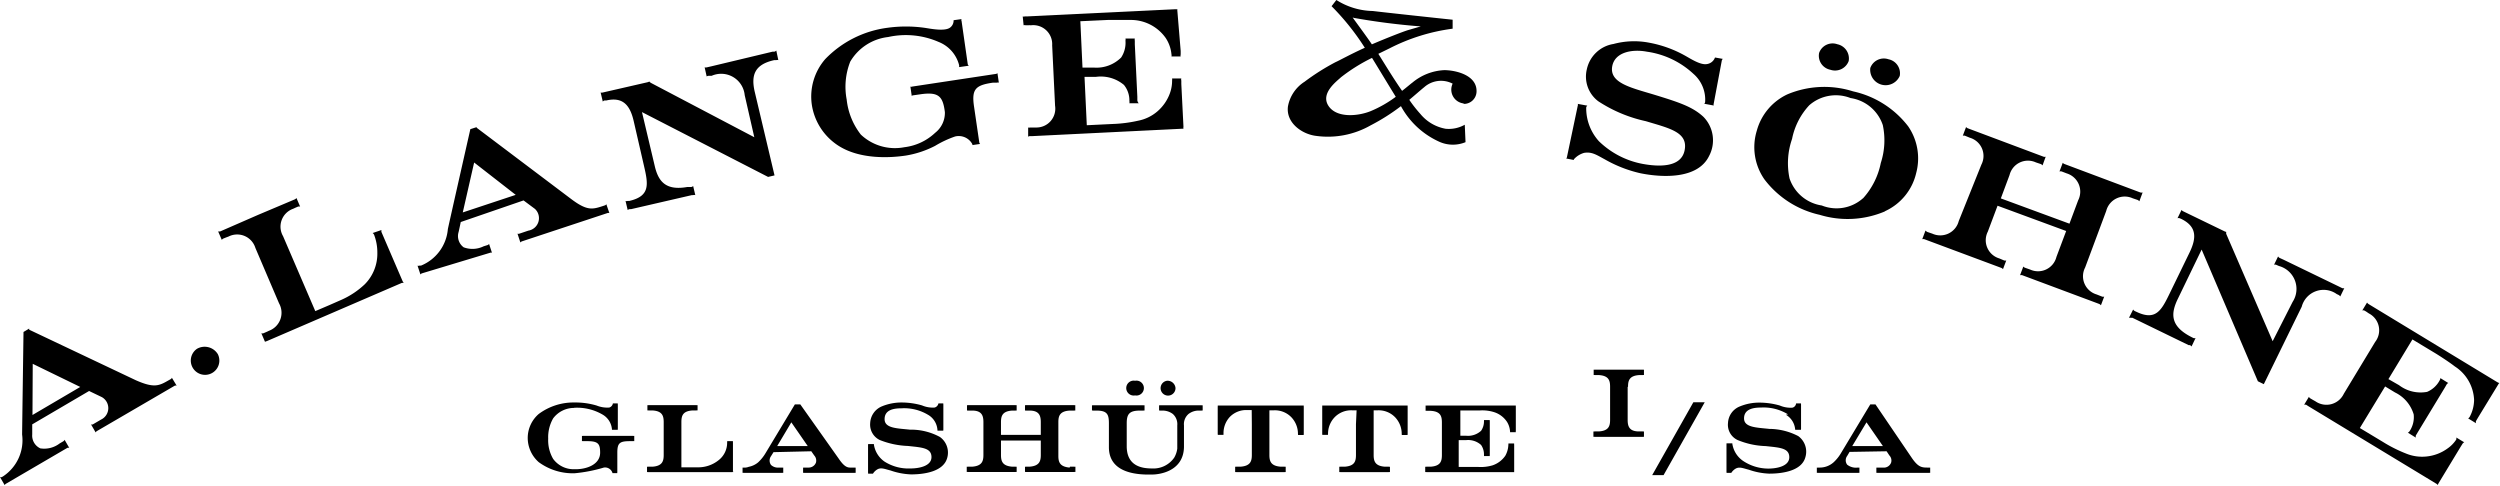 <svg viewBox="0 0 197.83 38.42" xmlns="http://www.w3.org/2000/svg"><path d="m149.29 35.71.22.33a.58.58 0 0 1 .14.56.61.61 0 0 1 -.65.4h-.44a.15.15 0 0 1 -.08 0v.42a.13.13 0 0 1 .08 0h4.1a.1.1 0 0 1 .08 0v-.42a.15.15 0 0 1 -.08 0h-.08c-.48 0-.76 0-1.27-.73l-2.9-4.27s0 0 0 0h-.41a0 0 0 0 1 0 0l-2.31 3.84a3.24 3.24 0 0 1 -.59.74 1.64 1.64 0 0 1 -1.1.42h-.15a.12.12 0 0 1 -.08 0v.42a.13.13 0 0 1 .08 0h3.21a.15.15 0 0 1 .08 0v-.42a.15.15 0 0 1 -.08 0h-.06a1.11 1.11 0 0 1 -.83-.23.58.58 0 0 1 0-.69l.19-.32zm-.29-.41h-2.43l1.13-1.88zm-7.68-2.48a1.48 1.48 0 0 1 .73 1.12.08.08 0 0 1 0 .07h.47a.11.11 0 0 1 0-.07v-1.94a.15.15 0 0 1 0-.08h-.39a0 0 0 0 1 0 0 .39.39 0 0 1 -.29.34 2.16 2.16 0 0 1 -1-.17 5.87 5.87 0 0 0 -1.6-.23 4 4 0 0 0 -1.56.3 1.48 1.48 0 0 0 -.94 1.31 1.33 1.33 0 0 0 .76 1.35 6.29 6.29 0 0 0 2.22.48c1.09.12 1.86.14 1.87.87s-1 .91-1.66.91a3.61 3.61 0 0 1 -2-.61 2 2 0 0 1 -.84-1.31.13.13 0 0 1 0-.08h-.47a.24.24 0 0 1 0 .08v2.18a.12.12 0 0 1 0 .08h.38a1 1 0 0 1 .39-.36c.29-.13.56 0 1 .11a5.48 5.48 0 0 0 1.62.31c1 0 2.55-.2 2.85-1.29a1.52 1.52 0 0 0 -.56-1.68 5 5 0 0 0 -2.29-.57c-1-.11-2-.11-2-.83s.69-.86 1.34-.86a3.68 3.68 0 0 1 2.14.54m-9.85 4.81 3.26-5.77h-.9l-3.26 5.77h.77m-2.68-7c0-.48.1-.87.89-.92h.28a.17.17 0 0 1 .09 0v-.43a.17.17 0 0 1 -.09 0h-3.8a.17.17 0 0 1 -.09 0v.43a.17.17 0 0 1 .09 0h.32c.79.05.89.44.89.92v2.62c0 .48-.1.87-.89.92h-.34a.13.13 0 0 1 -.09 0v.43a.13.13 0 0 1 .09 0h3.82a.17.17 0 0 1 .09 0v-.43a.17.17 0 0 1 -.09 0h-.31c-.79 0-.89-.44-.89-.92v-2.6"/><path d="m119.82 37.34a.39.39 0 0 1 0-.09v-2.07a.17.17 0 0 1 0-.09h-.46a.22.22 0 0 1 0 .09 1.91 1.91 0 0 1 -.24.88 2 2 0 0 1 -1 .76 3.27 3.27 0 0 1 -1.15.13h-1.54v-2.12h.57a1.53 1.53 0 0 1 1.2.38 1.31 1.31 0 0 1 .23.79.4.4 0 0 1 0 .09h.46a.22.22 0 0 1 0-.09v-2.67a.22.22 0 0 1 0-.09h-.46a.4.4 0 0 1 0 .09 1.28 1.28 0 0 1 -.23.76 1.53 1.53 0 0 1 -1.2.39h-.44v-2h1.54a3.08 3.08 0 0 1 1.15.14 1.92 1.92 0 0 1 1 .76 1.61 1.61 0 0 1 .24.73.22.22 0 0 1 0 .09h.46a.17.17 0 0 1 0-.09v-1.93a.39.39 0 0 1 0-.09h-7.05a.22.22 0 0 1 -.09 0v.42a.17.17 0 0 1 .09 0h.32c.79.05.88.44.88.93v2.56c0 .48-.09.87-.88.93h-.34a.18.18 0 0 1 -.1 0v.43a.18.18 0 0 1 .1 0h6.85s.07 0 .09 0a.39.39 0 0 1 0-.09m-12.52-3.7v2.43c0 .48-.09.87-.88.93h-.35a.17.17 0 0 1 -.09 0v.43a.17.17 0 0 1 .09 0h3.82a.18.18 0 0 1 .1 0v-.43a.18.18 0 0 1 -.1 0h-.31c-.78-.06-.88-.45-.88-.93v-3.53h.3a1.81 1.81 0 0 1 1.4.55 1.9 1.9 0 0 1 .52 1.32.13.13 0 0 1 0 .08h.47a.12.12 0 0 1 0-.08v-2.16a.39.39 0 0 1 0-.09h-6.76a.39.39 0 0 1 0 .09v2.16a.1.1 0 0 1 0 .07h.46a.11.11 0 0 1 0-.07 1.88 1.88 0 0 1 .52-1.32 1.82 1.82 0 0 1 1.41-.55h.33zm-8.24 0v2.43c0 .48-.1.87-.89.93h-.34a.17.17 0 0 1 -.09 0v.43a.17.17 0 0 1 .09 0h3.82a.17.17 0 0 1 .09 0v-.43a.17.17 0 0 1 -.09 0h-.31c-.79-.06-.89-.45-.89-.93v-3.53h.34a1.81 1.81 0 0 1 1.4.55 1.9 1.9 0 0 1 .52 1.32.1.1 0 0 1 0 .08h.46a.12.12 0 0 1 0-.08v-2.16a.2.2 0 0 1 0-.09h-6.81a.2.2 0 0 1 0 .09v2.16a.08.08 0 0 1 0 .07h.46a.14.14 0 0 1 0-.07 1.88 1.88 0 0 1 .49-1.34 1.81 1.81 0 0 1 1.4-.55h.34zm-5.37.09a1.06 1.06 0 0 1 .36-.9 1.31 1.31 0 0 1 .8-.27h.24a.12.12 0 0 1 .08 0v-.42a.17.17 0 0 1 -.08 0h-3.29a.17.17 0 0 1 -.08 0v.42a.12.12 0 0 1 .08 0h.2a1.35 1.35 0 0 1 .81.27 1.08 1.08 0 0 1 .35.9v1.34.5a1.92 1.92 0 0 1 -.24.71 2 2 0 0 1 -1.76.86c-.78 0-2-.17-2-1.76v-1.82c0-.75.23-1 1.07-1h.26a.12.12 0 0 1 .08 0v-.42a.2.2 0 0 1 -.08 0h-4a.17.17 0 0 1 -.08 0v.42a.09.09 0 0 1 .08 0h.26c.84 0 1 .27 1 1v1.9c0 2.12 2.38 2.19 3.44 2.16.45 0 2.45-.19 2.5-2.16zm-3.87-3.53a.59.59 0 1 0 0 1.16.59.59 0 1 0 0-1.16m2.53 0a.59.59 0 1 0 .67.58.63.63 0 0 0 -.67-.58m-7.71 6.87c-.79-.07-.89-.45-.89-.93v-2.66c0-.48.1-.87.89-.92h.36a.17.17 0 0 1 .09 0v-.43a.17.17 0 0 1 -.09 0h-3.8a.17.17 0 0 1 -.09 0v.43a.17.17 0 0 1 .09 0h.27c.79 0 .89.44.89.92v1h-3.15v-1c0-.48.1-.87.89-.92h.26a.17.17 0 0 1 .09 0v-.43a.17.17 0 0 1 -.09 0h-3.75a.17.17 0 0 1 -.09 0v.43a.17.17 0 0 1 .09 0h.32c.79 0 .89.44.89.92v2.59c0 .48-.1.87-.89.93h-.34a.22.22 0 0 1 -.09 0v.42a.17.17 0 0 1 .09 0h3.77a.17.17 0 0 1 .09 0v-.42a.22.22 0 0 1 -.09 0h-.26c-.79-.06-.89-.45-.89-.93v-1.14h3.15v1.14c0 .48-.1.87-.89.93h-.27a.22.22 0 0 1 -.09 0v.42a.17.17 0 0 1 .09 0h3.8a.18.18 0 0 1 .1 0v-.42a.24.24 0 0 1 -.1 0h-.33m-11.22-4.1a1.5 1.5 0 0 1 .73 1.17.12.12 0 0 1 0 .08h.47a.13.13 0 0 1 0-.08v-2a.13.13 0 0 1 0-.08h-.39a.42.42 0 0 1 -.3.33 2.17 2.17 0 0 1 -1-.17 5.87 5.87 0 0 0 -1.6-.23 4.07 4.07 0 0 0 -1.56.3 1.5 1.5 0 0 0 -.94 1.32 1.35 1.35 0 0 0 .76 1.35 6.66 6.66 0 0 0 2.23.47c1.08.12 1.85.14 1.86.87s-1 .91-1.66.91a3.53 3.53 0 0 1 -2.05-.54 2 2 0 0 1 -.84-1.31.15.15 0 0 1 0-.08h-.47a.12.12 0 0 1 0 .08v2.18a.09.09 0 0 1 0 .08h.39a1 1 0 0 1 .39-.36c.29-.13.56 0 1 .11a5.54 5.54 0 0 0 1.62.31c1 0 2.55-.2 2.86-1.29a1.52 1.52 0 0 0 -.57-1.67 4.79 4.79 0 0 0 -2.38-.58c-1-.11-2-.1-2-.83s.69-.86 1.34-.86a3.67 3.67 0 0 1 2.14.54m-9.56 2.45h-2.42l1.12-1.88zm.28.41.23.33a.6.6 0 0 1 .14.56.61.61 0 0 1 -.57.4h-.37a.15.15 0 0 1 -.08 0v.42a.15.15 0 0 1 .08 0h4a.1.1 0 0 1 .08 0v-.42a.15.15 0 0 1 -.08 0h-.37c-.29 0-.54-.19-.9-.72l-3.03-4.28a0 0 0 0 1 0 0h-.43l-2.31 3.84a3.28 3.28 0 0 1 -.6.75 1.64 1.64 0 0 1 -.74.35.91.91 0 0 1 -.25.06h-.16a.15.15 0 0 1 -.08 0v.42a.13.13 0 0 1 .08 0h3.06a.13.13 0 0 1 .08 0v-.42a.15.15 0 0 1 -.08 0h-.13-.29a.79.79 0 0 1 -.47-.21.6.6 0 0 1 0-.69l.2-.32zm-6.2 1.63a.39.39 0 0 1 0-.09v-2.25a.22.22 0 0 1 0-.09h-.46a.17.17 0 0 1 0 .09 1.75 1.75 0 0 1 -.68 1.42 2.57 2.57 0 0 1 -1.67.56h-1.27v-3.57c0-.49.09-.88.88-.93h.31a.13.13 0 0 1 .09 0v-.42a.22.22 0 0 1 -.09 0h-3.79a.22.22 0 0 1 -.09 0v.42a.17.17 0 0 1 .09 0h.32c.78.05.88.44.88.93v2.59c0 .48-.1.87-.88.93h-.35a.17.17 0 0 1 -.09 0v.43a.17.17 0 0 1 .09 0h6.64a.2.2 0 0 1 .09 0 .39.39 0 0 1 0-.09m-12.6-5a4 4 0 0 1 2.27.54 1.48 1.48 0 0 1 .73 1.12.12.12 0 0 1 0 .08h.47a.13.13 0 0 1 0-.08v-1.93a.13.13 0 0 1 0-.08h-.39a0 0 0 0 1 0 0 .41.41 0 0 1 -.29.33 2.26 2.26 0 0 1 -1-.16 5.86 5.86 0 0 0 -1.74-.24 4.6 4.6 0 0 0 -2.84.91 2.51 2.51 0 0 0 -.87 1.89 2.56 2.56 0 0 0 .87 1.92 4.55 4.55 0 0 0 2.84.88 11.74 11.74 0 0 0 2.31-.45.61.61 0 0 1 .69.44s0 0 0 0h.38a.15.15 0 0 1 0-.08v-1.54c0-.77.19-.91 1-.91h.26a.15.15 0 0 1 .08 0v-.42a.1.1 0 0 1 -.08 0h-3.98a.1.1 0 0 1 -.08 0v.42a.15.15 0 0 1 .08 0h.36c.85 0 1 .22 1 .91 0 .94-1.08 1.34-2.05 1.31a2 2 0 0 1 -1.67-.82 2.91 2.91 0 0 1 -.39-1.6 3 3 0 0 1 .39-1.6 2.06 2.06 0 0 1 1.67-.83"/><path d="m192.78 38.27a.49.49 0 0 1 .13.11.64.64 0 0 1 .07-.16l1.75-2.89.15-.24a.36.36 0 0 1 .12-.09l-.63-.38a.33.33 0 0 1 0 .16 2.53 2.53 0 0 1 -.68.7 3.39 3.39 0 0 1 -1.65.64 3.34 3.34 0 0 1 -1.67-.24 11.06 11.06 0 0 1 -1.82-.92l-1.81-1.09 2-3.29.79.48a2.82 2.82 0 0 1 1.47 1.73 2 2 0 0 1 -.33 1.34.4.4 0 0 1 -.13.11l.63.39a.36.36 0 0 1 0-.17l.15-.25 2.14-3.53.15-.26a.29.29 0 0 1 .13-.11l-.63-.39a.36.36 0 0 1 -.05.17 2 2 0 0 1 -1 .92 2.82 2.82 0 0 1 -2.22-.53l-.84-.48 1.9-3.14 1.89 1.14s.9.56 1.47 1a3.31 3.31 0 0 1 1.52 2.65 2.9 2.9 0 0 1 -.35 1.34.38.38 0 0 1 -.12.12l.62.38a.36.36 0 0 1 0-.17l.14-.24 1.61-2.64a.4.4 0 0 1 .1-.13.62.62 0 0 1 -.15-.06l-10.07-6.11-.13-.08a.38.38 0 0 1 -.12-.12l-.38.63a.26.26 0 0 1 .16 0l.14.08.22.15a1.5 1.5 0 0 1 .5 2.26l-2.48 4.1a1.52 1.52 0 0 1 -2.24.6l-.23-.13-.17-.1a.28.28 0 0 1 -.12-.13l-.38.63a.4.4 0 0 1 .16 0l.17.11zm-14.11-8.1.47.23s0 0 0 0l3-6.13a1.79 1.79 0 0 1 2.77-1l.15.07a.39.39 0 0 1 .13.12l.32-.66a.27.27 0 0 1 -.17 0l-.14-.07-4.48-2.17-.33-.15a.3.3 0 0 1 -.12-.12l-.32.66a.29.29 0 0 1 .16 0l.23.1a1.88 1.88 0 0 1 1.08 2.84l-1.58 3.11-3.67-8.48a.34.34 0 0 1 0-.17.39.39 0 0 1 -.15-.05l-3.26-1.58a.32.32 0 0 1 -.13-.11l-.32.66a.27.27 0 0 1 .17 0l.12.05c1.19.58 1.26 1.43.67 2.65l-1.56 3.21c-.66 1.36-1.1 2.24-2.66 1.49l-.13-.06a.31.31 0 0 1 -.12-.12l-.33.66a.5.5 0 0 1 .17 0h.11l4.44 2.16h.1a.32.32 0 0 1 .13.11l.32-.67a.3.3 0 0 1 -.17 0l-.12-.06-.19-.1c-1.53-.84-1.48-1.8-.92-2.95l1.88-3.89zm-26.16-11.82a.37.37 0 0 1 -.14-.11l-.26.69a.29.29 0 0 1 .17 0l6.09 2.27a.31.31 0 0 1 .13.1l.26-.69a.33.33 0 0 1 -.17 0l-.38-.16a1.5 1.5 0 0 1 -.91-2.12l.77-2.05 5.43 2-.77 2.05a1.5 1.5 0 0 1 -2.08 1l-.4-.14a.31.31 0 0 1 -.14-.1l-.26.69a.38.38 0 0 1 .18 0l6.08 2.27a.37.37 0 0 1 .14.11l.26-.69a.29.29 0 0 1 -.17 0l-.43-.17a1.5 1.5 0 0 1 -.91-2.13l1.67-4.48a1.51 1.51 0 0 1 2.09-1l.39.13a.37.37 0 0 1 .14.11l.26-.7a.38.38 0 0 1 -.18 0l-6-2.25a.31.31 0 0 1 -.14-.1l-.26.69a.32.32 0 0 1 .18 0l.39.15a1.51 1.51 0 0 1 .91 2.13l-.69 1.85-5.43-2 .69-1.85a1.5 1.5 0 0 1 2.08-1l.39.13a.37.37 0 0 1 .14.11l.25-.69a.29.29 0 0 1 -.17 0l-6-2.25a.31.31 0 0 1 -.13-.1l-.26.69a.33.33 0 0 1 .17 0l.39.16a1.5 1.5 0 0 1 .91 2.13l-1.79 4.46a1.51 1.51 0 0 1 -2.09 1l-.44-.15m-3.34-1.6a7.55 7.55 0 0 1 -5.13.26 7.54 7.54 0 0 1 -4.38-2.81 4.45 4.45 0 0 1 -.6-3.85 4.47 4.47 0 0 1 2.41-2.87 7.54 7.54 0 0 1 5.21-.24 7.54 7.54 0 0 1 4.36 2.77 4.48 4.48 0 0 1 .63 3.7 4.41 4.41 0 0 1 -2.44 3m-1.77-1a5.87 5.87 0 0 0 1.41-2.8 5.78 5.78 0 0 0 .16-3 3.18 3.18 0 0 0 -2.55-2.14 3.19 3.19 0 0 0 -3.27.57 5.47 5.47 0 0 0 -1.36 2.66 5.84 5.84 0 0 0 -.2 3.13 3.19 3.19 0 0 0 2.55 2.14 3.14 3.14 0 0 0 3.26-.57m-3.47-11.5a1.13 1.13 0 0 0 .89 1.33 1.15 1.15 0 0 0 1.45-.69 1.15 1.15 0 0 0 -.9-1.33 1.13 1.13 0 0 0 -1.44.69m4.05 1.19a1.22 1.22 0 0 0 2.33.63 1.13 1.13 0 0 0 -.89-1.32 1.14 1.14 0 0 0 -1.44.69m-14 .46a2.7 2.7 0 0 1 .93 2.24.24.24 0 0 1 -.07.13l.75.14a.27.27 0 0 1 0-.15l.64-3.41a.28.28 0 0 1 .08-.13l-.62-.11a.08.08 0 0 1 0 0 .79.79 0 0 1 -.64.52c-.52.1-1.36-.47-1.77-.69a9.22 9.22 0 0 0 -2.79-1 6.28 6.28 0 0 0 -2.83.1 2.57 2.57 0 0 0 -2.11 2 2.44 2.44 0 0 0 .9 2.53 11.19 11.19 0 0 0 3.77 1.58c1.89.57 3.34.87 3.07 2.29s-2.12 1.31-3.32 1.09a6.73 6.73 0 0 1 -3.47-1.8 3.9 3.9 0 0 1 -1-2.67.26.26 0 0 1 .09-.14l-.76-.14a.2.2 0 0 1 0 .15l-.85 4.04a.18.18 0 0 1 -.07.13l.61.12s0 0 0-.05a1.72 1.72 0 0 1 .8-.51c.63-.12 1.05.19 1.67.52a10.21 10.21 0 0 0 2.8 1.09c1.73.35 4.53.48 5.43-1.36a2.65 2.65 0 0 0 -.45-3.11c-.85-.78-1.84-1.12-3.9-1.75-1.86-.56-3.55-.93-3.31-2.25.21-1.12 1.58-1.37 2.74-1.15a6.79 6.79 0 0 1 3.68 1.75m-18.23 2.38a1 1 0 0 0 1.07-.93c.08-1.32-1.59-1.73-2.54-1.74a4.24 4.24 0 0 0 -2.55 1c-.08.05-.4.33-.8.64-.7-1-1.45-2.25-1.88-2.93l.88-.43a15.25 15.25 0 0 1 5-1.56v-.71c-.7-.07-5.62-.6-6.32-.69a5.54 5.54 0 0 1 -2.88-.87s-.38.49-.38.49a19.4 19.4 0 0 1 2.63 3.29c-1.13.51-2 1-2.32 1.14a18 18 0 0 0 -2.45 1.55 2.94 2.94 0 0 0 -1.31 1.94c-.18 1.3 1.1 2.2 2.2 2.34a6.83 6.83 0 0 0 4.34-.83 16.07 16.07 0 0 0 2.4-1.52 6.47 6.47 0 0 0 3.11 2.85 2.62 2.62 0 0 0 2 0s-.06-1.38-.06-1.38a2.57 2.57 0 0 1 -1.51.32 3.34 3.34 0 0 1 -2-1.17 10.23 10.23 0 0 1 -.88-1.12c.42-.35.87-.75 1.18-1a2 2 0 0 1 2.25-.28 1.1 1.1 0 0 0 .93 1.57m-7.43.61c-1 .4-2.69.56-3.33-.43s.65-1.93 1-2.26a13.8 13.8 0 0 1 2.45-1.53c.5.81 1.25 2.06 1.88 3.08a9.35 9.35 0 0 1 -2 1.14m-1.35-7.39a53.34 53.34 0 0 0 5.33.68l-1 .29c-.4.12-1.73.64-2.87 1.13-.39-.58-1-1.4-1.52-2.12a.11.11 0 0 0 .06 0m-13.62 8.8a.71.71 0 0 1 .17 0 .41.41 0 0 1 0-.16l-.17-3.38v-.27a.3.3 0 0 1 0-.17h-.73a.46.46 0 0 1 0 .16 2.9 2.9 0 0 1 -.17 1 3.44 3.44 0 0 1 -1 1.45 3.29 3.29 0 0 1 -1.51.73 10.7 10.7 0 0 1 -2 .26l-2.07.1-.18-3.83h.92a2.85 2.85 0 0 1 2.2.64 1.93 1.93 0 0 1 .43 1.28.37.37 0 0 1 0 .17h.74a.39.39 0 0 1 -.11-.24v-.28l-.2-4.14v-.29a.36.36 0 0 1 0-.17h-.74a.3.3 0 0 1 0 .16 2.13 2.13 0 0 1 -.34 1.34 2.76 2.76 0 0 1 -2.13.8h-.93l-.17-3.67 2.16-.1s1.07 0 1.76 0a3.37 3.37 0 0 1 2.83 1.42 2.8 2.8 0 0 1 .46 1.3.37.37 0 0 1 0 .17h.73a.26.26 0 0 1 0-.16v-.28l-.26-3.13a.66.66 0 0 1 0-.17.8.8 0 0 1 -.16 0l-11.76.57c-.2 0-.16 0-.16 0a.25.25 0 0 1 -.16 0l.07.7a.3.3 0 0 1 .16 0h.16a2.43 2.43 0 0 1 .27 0 1.5 1.5 0 0 1 1.67 1.59l.23 4.78a1.49 1.49 0 0 1 -1.49 1.72 2.48 2.48 0 0 1 -.27 0h-.2a.37.37 0 0 1 -.17 0v.73a.26.26 0 0 1 .16-.05h.2zm-21.8 2.12a7.75 7.75 0 0 0 2.32-.77 8.21 8.21 0 0 1 1.58-.74 1.22 1.22 0 0 1 1.37.62.14.14 0 0 0 0 .06l.61-.09a.22.22 0 0 1 -.07-.14l-.41-2.8c-.21-1.4.11-1.71 1.5-1.91h.31a.26.26 0 0 1 .15 0l-.11-.75a.24.24 0 0 1 -.13.06l-6.61 1a.18.18 0 0 1 -.15 0l.11.76c0-.06.13-.07.13-.07l.49-.07c1.51-.23 1.84.14 2 1.4a2 2 0 0 1 -.77 1.64 4.29 4.29 0 0 1 -2.44 1.14 3.92 3.92 0 0 1 -3.44-1 5.42 5.42 0 0 1 -1.12-2.77 5.42 5.42 0 0 1 .28-3 4 4 0 0 1 3-1.95 6.49 6.49 0 0 1 4 .39 2.69 2.69 0 0 1 1.62 1.85s0 .1 0 .14l.77-.11a.21.21 0 0 1 -.09-.12l-.49-3.42a.17.17 0 0 1 0-.15l-.63.09a.14.14 0 0 1 0 0 .69.69 0 0 1 -.3.6c-.45.3-1.58.06-2 0a10.66 10.66 0 0 0 -2.94 0 8.33 8.33 0 0 0 -4.92 2.48 4.52 4.52 0 0 0 -1.06 3.6 4.68 4.68 0 0 0 2.06 3.22c1.71 1.13 4.12 1 5.38.81m-10.9 1.69a.13.13 0 0 1 0 0l.51-.12-1.57-6.63c-.3-1.31 0-2.15 1.54-2.49h.17a.22.22 0 0 1 .16 0l-.16-.76a.36.36 0 0 1 -.15.09h-.15l-4.85 1.16-.35.08a.34.34 0 0 1 -.17 0l.16.72a.31.31 0 0 1 .15-.05h.24a1.87 1.87 0 0 1 2.62 1.53l.76 3.33-8.18-4.3a.62.62 0 0 1 -.13-.11.49.49 0 0 1 -.15.06l-3.53.81a.34.34 0 0 1 -.17 0l.17.72a.26.26 0 0 1 .14-.09h.14c1.27-.29 1.87.32 2.17 1.65l.8 3.48c.34 1.47.54 2.43-1.15 2.82h-.13a.25.25 0 0 1 -.17 0l.17.72a.35.35 0 0 1 .15-.07h.12l4.81-1.11h.1a.3.3 0 0 1 .17 0l-.17-.72a.3.3 0 0 1 -.15.08h-.12-.21c-1.72.3-2.29-.47-2.57-1.71l-1-4.22zm-23.26-1.14 3.29 2.56-4.19 1.39zm3.91 3 .9.67a1 1 0 0 1 -.52 1.72l-.71.24a.24.24 0 0 1 -.15 0l.23.7a.28.28 0 0 1 .12-.09l6.77-2.24a.23.23 0 0 1 .15 0l-.24-.7a.21.21 0 0 1 -.11.09l-.18.06c-.83.27-1.25.38-2.53-.59l-7.44-5.61a.43.43 0 0 1 0-.05l-.5.16s-1.73 7.65-1.78 7.91a3.43 3.43 0 0 1 -2.13 2.89h-.12a.21.21 0 0 1 -.15 0l.23.7a.28.28 0 0 1 .12-.09l5.4-1.63a.2.2 0 0 1 .14 0l-.23-.7a.21.21 0 0 1 -.11.09l-.32.1a2 2 0 0 1 -1.58.08 1.1 1.1 0 0 1 -.4-1.21c.05-.21.17-.79.17-.79zm-11.94 2.58a.4.4 0 0 1 .11.13 3.93 3.93 0 0 1 .26 1.43 3.43 3.43 0 0 1 -1 2.5 6.54 6.54 0 0 1 -1.81 1.21l-1 .44-1.1.47-2.55-5.93a1.5 1.5 0 0 1 .8-2.17l.17-.08.21-.09a.29.29 0 0 1 .17 0l-.29-.68a.37.37 0 0 1 -.14.11l-2.89 1.22-3 1.31a.42.42 0 0 1 -.17 0l.29.67a.37.37 0 0 1 .14-.11l.2-.08.19-.07a1.51 1.51 0 0 1 2.13.9l1.87 4.38a1.52 1.52 0 0 1 -.81 2.18l-.1.05-.32.14a.29.29 0 0 1 -.17 0l.29.68a.4.4 0 0 1 .13-.05l10.69-4.61a.58.58 0 0 1 .16 0 .72.72 0 0 1 -.09-.14l-1.67-3.88a.29.29 0 0 1 0-.17zm-13.9 9.16a1.13 1.13 0 1 0 1.65.43 1.22 1.22 0 0 0 -1.65-.43m-13 1.19 3.76 1.83-3.78 2.22zm4.46 2.15 1 .48a1 1 0 0 1 -.05 1.78l-.65.38a.2.2 0 0 1 -.15 0l.37.64a.26.26 0 0 1 .1-.11l6.16-3.59a.24.24 0 0 1 .15 0l-.38-.63a.18.18 0 0 1 -.09.11l-.16.09c-.76.44-1.15.64-2.6 0l-8.44-4v-.09l-.45.27s-.11 7.84-.11 8.12a3.42 3.42 0 0 1 -1.5 3.3l-.1.06a.2.2 0 0 1 -.15 0l.37.64a.26.26 0 0 1 .1-.11l4.86-2.84a.27.27 0 0 1 .15 0l-.37-.64a.23.23 0 0 1 -.1.12l-.29.17a2 2 0 0 1 -1.53.39 1.11 1.11 0 0 1 -.64-1.1c0-.21 0-.8 0-.8z"/></svg>